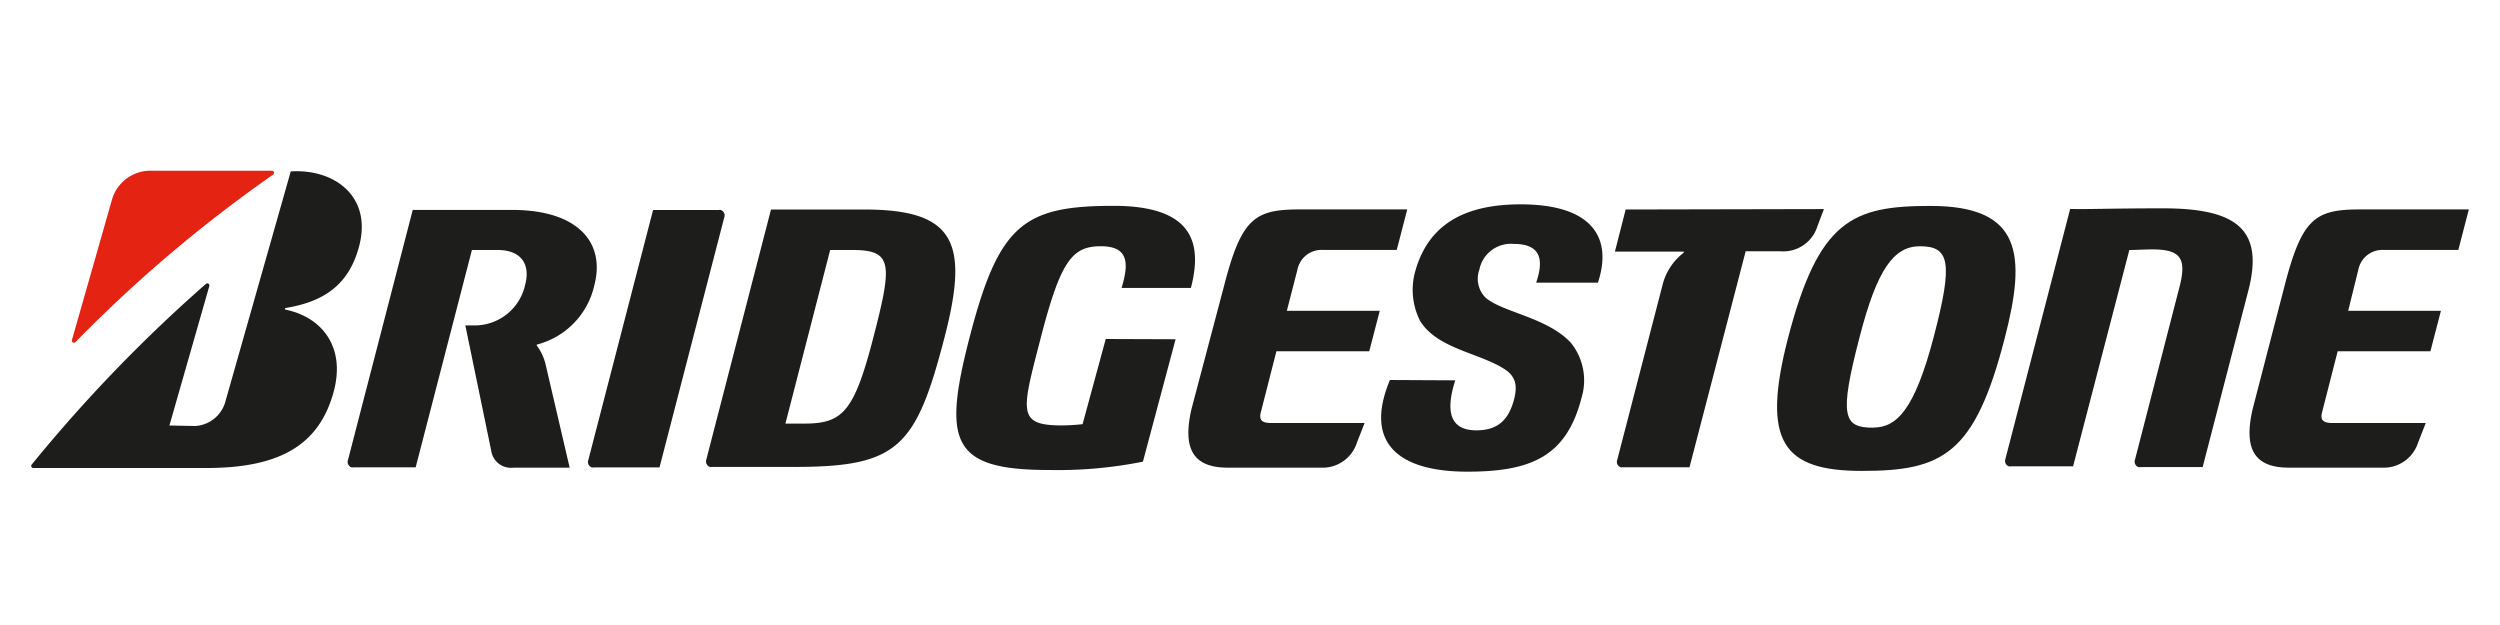<svg xmlns="http://www.w3.org/2000/svg" width="400px" height="100px" viewBox="0 0 300 75"><defs><style>.cls-1{fill:#fff;}.cls-2{fill:#1d1d1b;}.cls-3{fill:#e42313;}</style></defs><title>bridgestone_tyres_logo</title><g id="Layer_2" data-name="Layer 2"><rect class="cls-1" width="300" height="75"/></g><g id="Layer_1" data-name="Layer 1"><path class="cls-2" d="M132.69,40.68,129.91,50.9q-1.23.14-2.46.15c-5.46,0-4.85-1.64-2.55-10.55,2.4-9.29,3.79-10.95,7.22-10.95s3.31,2.21,2.47,5h8.32c1.35-5.22.44-9.85-9.29-9.85-10.83,0-13.77,2.28-17.27,15.79-3.25,12.58-2.19,15.91,9.53,15.91a52,52,0,0,0,11.27-1l3.92-14.69Z"/><path class="cls-2" d="M152.54,50.76c-1.08,0-1.46-.33-1.26-1.21l1.89-7.4h11.14l1.26-4.85H154.42l1.27-4.93a2.94,2.94,0,0,1,3-2.38h8.92l1.26-4.86H156c-5.38,0-7,1-9.08,9.05L143,49c-1.18,5,.29,7.12,4.34,7.12h11.19a4.32,4.32,0,0,0,4.3-3l.92-2.36Z"/><path class="cls-2" d="M279.89,50.76c-1.08,0-1.46-.33-1.26-1.21l1.89-7.4h11.13l1.26-4.85H281.78L283,32.37a2.94,2.94,0,0,1,3-2.38H295l1.26-4.86h-13c-5.38,0-7,1-9.08,9.05L270.34,49c-1.18,5,.28,7.12,4.34,7.12h11.18a4.33,4.33,0,0,0,4.31-3l.92-2.36Z"/><path class="cls-2" d="M103.67,25.14H92.52l-7.76,30a.7.7,0,0,0,.42.89.73.73,0,0,0,.25,0h9.93c12.46,0,14.57-2.38,18-15.61C116.32,29,114.53,25.14,103.67,25.14ZM96.53,50.83H94.25L99.62,30h2.66c4.83,0,4.83,1.6,2.52,10.51S101.12,50.83,96.53,50.83Z"/><path class="cls-2" d="M259.57,25c-6.41,0-9.41.14-11.15.07l-7.77,30a.69.69,0,0,0,.41.89.75.75,0,0,0,.26,0h7.45L255.52,30c.69,0,1.73-.07,2.8-.07,3.62,0,4.12,1.29,3.09,5L256.2,55.16a.69.69,0,0,0,.41.89.75.75,0,0,0,.26,0h7.45l5.48-21.17C271.69,27.58,268.47,25,259.57,25Z"/><path class="cls-2" d="M195.08,25.14l-1.29,5.05H202c.08,0,.08.11,0,.17a7,7,0,0,0-2.51,3.89l-5.42,20.93a.68.68,0,0,0,.41.89.57.57,0,0,0,.26,0h8l6.74-25.92h4.13a4.29,4.29,0,0,0,4.48-3l.78-2.06Z"/><path class="cls-2" d="M79.14,56.09l7.77-30a.69.69,0,0,0-.41-.89.57.57,0,0,0-.26,0H78.37l-7.77,30a.69.69,0,0,0,.41.89.75.75,0,0,0,.26,0Z"/><path class="cls-2" d="M231.66,24.71c-9.37,0-13.41,1.68-17.11,15.9-3.19,12.39-.63,15.9,8.89,15.9,9.7,0,13.53-2,17.12-15.9C243.17,30.54,242.63,24.71,231.66,24.71Zm-6.88,26.61c-3.57,0-4.13-1.3-1.61-10.94,2.07-8,4.06-10.83,7.22-10.83,3.57,0,4,1.92,1.67,10.83s-4.51,10.93-7.28,10.93Z"/><path class="cls-3" d="M8.62,40.84l4.85-17a4.81,4.81,0,0,1,4.35-3.35H32.65a.26.26,0,0,1,.24.25.25.25,0,0,1-.11.21A165.64,165.64,0,0,0,9.05,41.06a.25.25,0,0,1-.35,0A.23.23,0,0,1,8.62,40.84Z"/><path class="cls-2" d="M20.33,51.06l4.79-16.74a.25.25,0,0,0-.4-.26A179.82,179.82,0,0,0,3.82,55.73a.24.24,0,0,0,0,.35.23.23,0,0,0,.18.08H24.76c8.76,0,13.55-2.71,15.29-9.19,1.42-5.28-1.35-8.88-5.76-9.81a.1.1,0,0,1,0-.2c3.73-.64,7.5-2.14,8.85-7.59,1.45-5.9-3.1-9.13-8.25-8.8L27,48.35a4,4,0,0,1-3.56,2.77Z"/><path class="cls-2" d="M65.46,43.68a6.11,6.11,0,0,0-1-2.15c-.07-.07-.08-.16,0-.19a9.49,9.49,0,0,0,6.87-7.15c1.3-5-1.87-9-9.89-9H49.53l-7.77,30a.69.69,0,0,0,.41.89.75.75,0,0,0,.26,0h7.45L56.63,30h3.09c2.87,0,3.93,1.77,3.31,4.12a6.2,6.2,0,0,1-6.19,4.93h-1l3.1,15a2.4,2.4,0,0,0,2.69,2.07h6.73Z"/><path class="cls-2" d="M166.79,45.6c-3.15,7.54,1,11,9.29,11,7.65,0,11.89-1.82,13.7-8.85a7.2,7.2,0,0,0-1.25-6.59c-2.85-3.1-8.35-3.69-10.31-5.49a3.21,3.21,0,0,1-.7-3.3,3.86,3.86,0,0,1,4.13-3.1c3.46,0,3.54,2.13,2.69,4.65h7.41c1.75-5.27-.53-9.4-9.28-9.4-7.35,0-11.35,2.89-12.74,8.41a8.3,8.3,0,0,0,.66,5.54c2.07,3.45,7.36,3.89,10.32,5.94,1.28.9,1.33,2.06,1,3.43-.66,2.58-2,3.8-4.54,3.8s-4-1.44-2.54-6Z"/></g></svg>